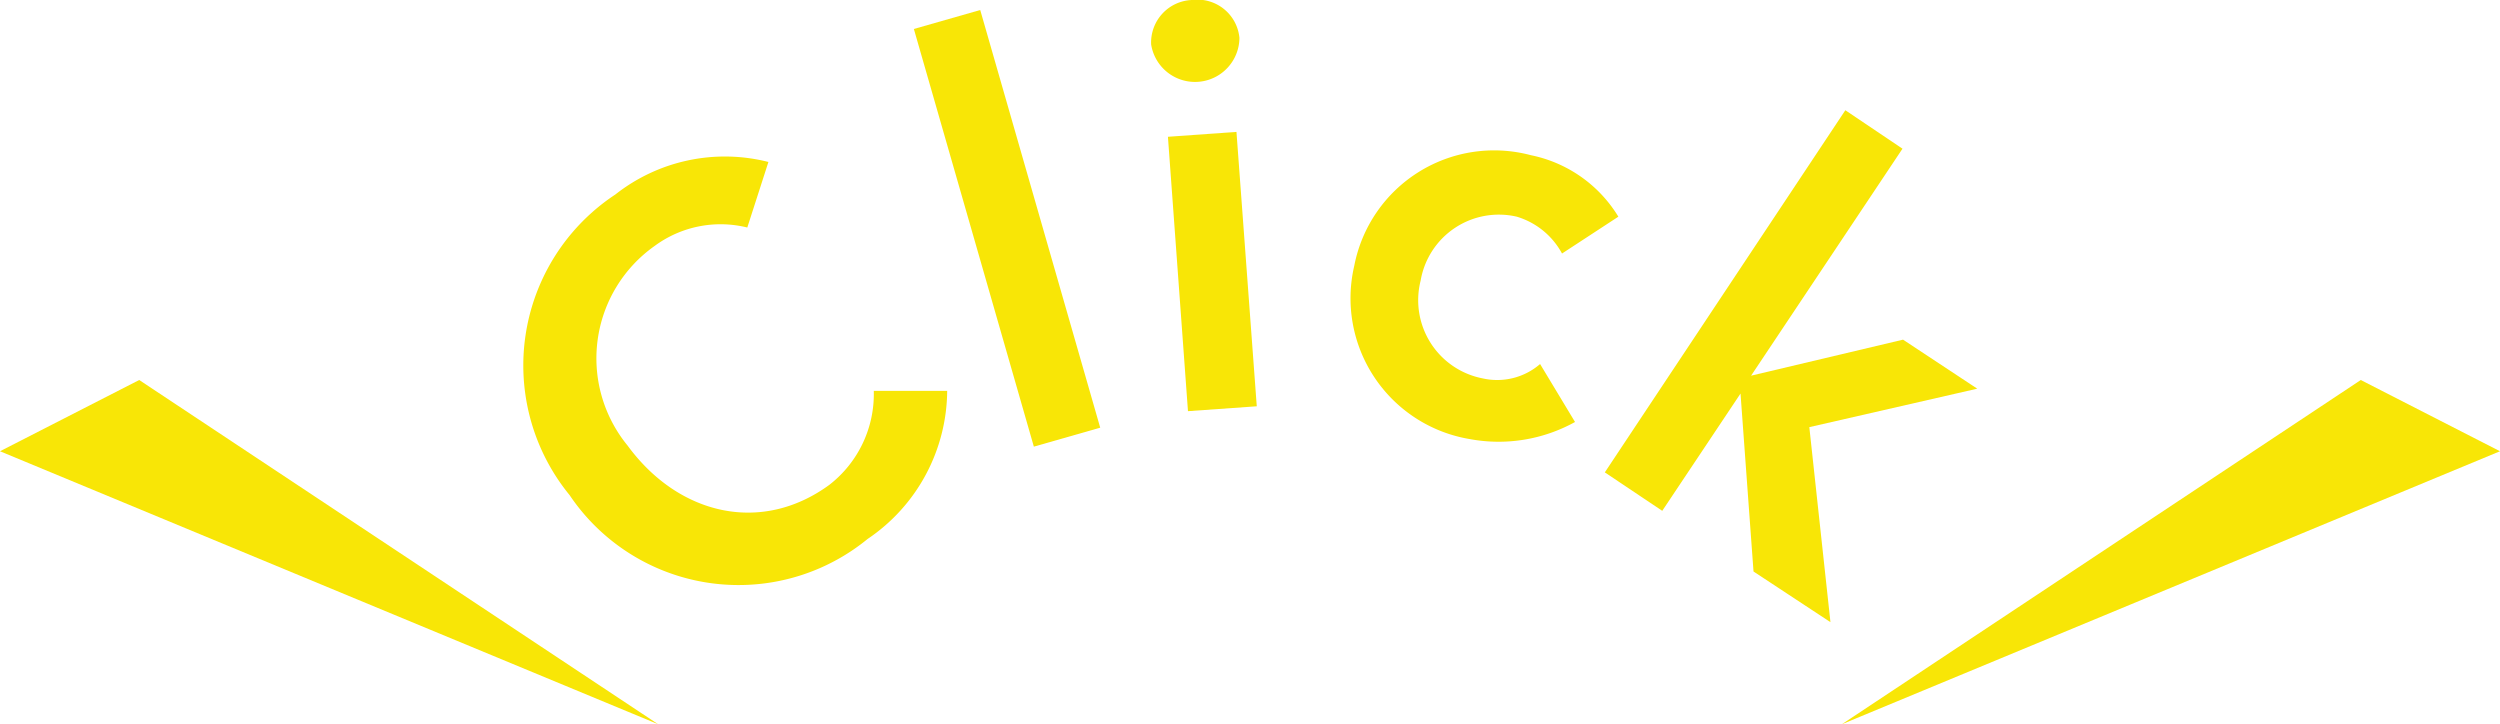 <svg xmlns="http://www.w3.org/2000/svg" width="92.3" height="26.74" viewBox="0 0 92.3 26.74"><defs><style>.cls-1{fill:#f8e606;}</style></defs><title>txt-click_yl</title><g id="レイヤー_2" data-name="レイヤー 2"><g id="レイヤー_1-2" data-name="レイヤー 1"><path class="cls-1" d="M27.59,8.4a4.1,4.1,0,0,0-3.42.68,5.08,5.08,0,0,0-1,7.37c1.89,2.58,4.95,3.28,7.45,1.45a4.24,4.24,0,0,0,1.64-3.47l2.71,0a6.65,6.65,0,0,1-2.94,5.47,7.52,7.52,0,0,1-11-1.62,7.56,7.56,0,0,1,1.69-11.1,6.53,6.53,0,0,1,5.65-1.2Z"/><path class="cls-1" d="M33.74,1.07l2.45-.7,4.43,15.42-2.45.7Z"/><path class="cls-1" d="M44,0a1.56,1.56,0,0,1,1.76,1.4,1.64,1.64,0,0,1-3.26.24A1.57,1.57,0,0,1,44,0Zm-.88,5.05,2.53-.18L46.4,15l-2.54.18Z"/><path class="cls-1" d="M57.67,9.36A2.82,2.82,0,0,0,56,8a2.93,2.93,0,0,0-3.55,2.36,2.94,2.94,0,0,0,2.29,3.61,2.42,2.42,0,0,0,2.12-.53l1.29,2.14a5.82,5.82,0,0,1-3.89.63A5.27,5.27,0,0,1,50,9.81a5.26,5.26,0,0,1,6.52-4.08A4.93,4.93,0,0,1,59.75,8Z"/><path class="cls-1" d="M68.13,4.07l2.11,1.42-5.59,8.38,5.61-1.33L73,14.35l-6.2,1.42.78,7.2L64.74,21.1l-.48-6.57,0,0-2.89,4.33-2.12-1.42Z"/><polygon class="cls-1" points="92.3 16.66 68 26.74 87.16 14.03 92.3 16.66"/><polygon class="cls-1" points="0 16.66 24.3 26.74 5.14 14.03 0 16.66"/></g></g></svg>